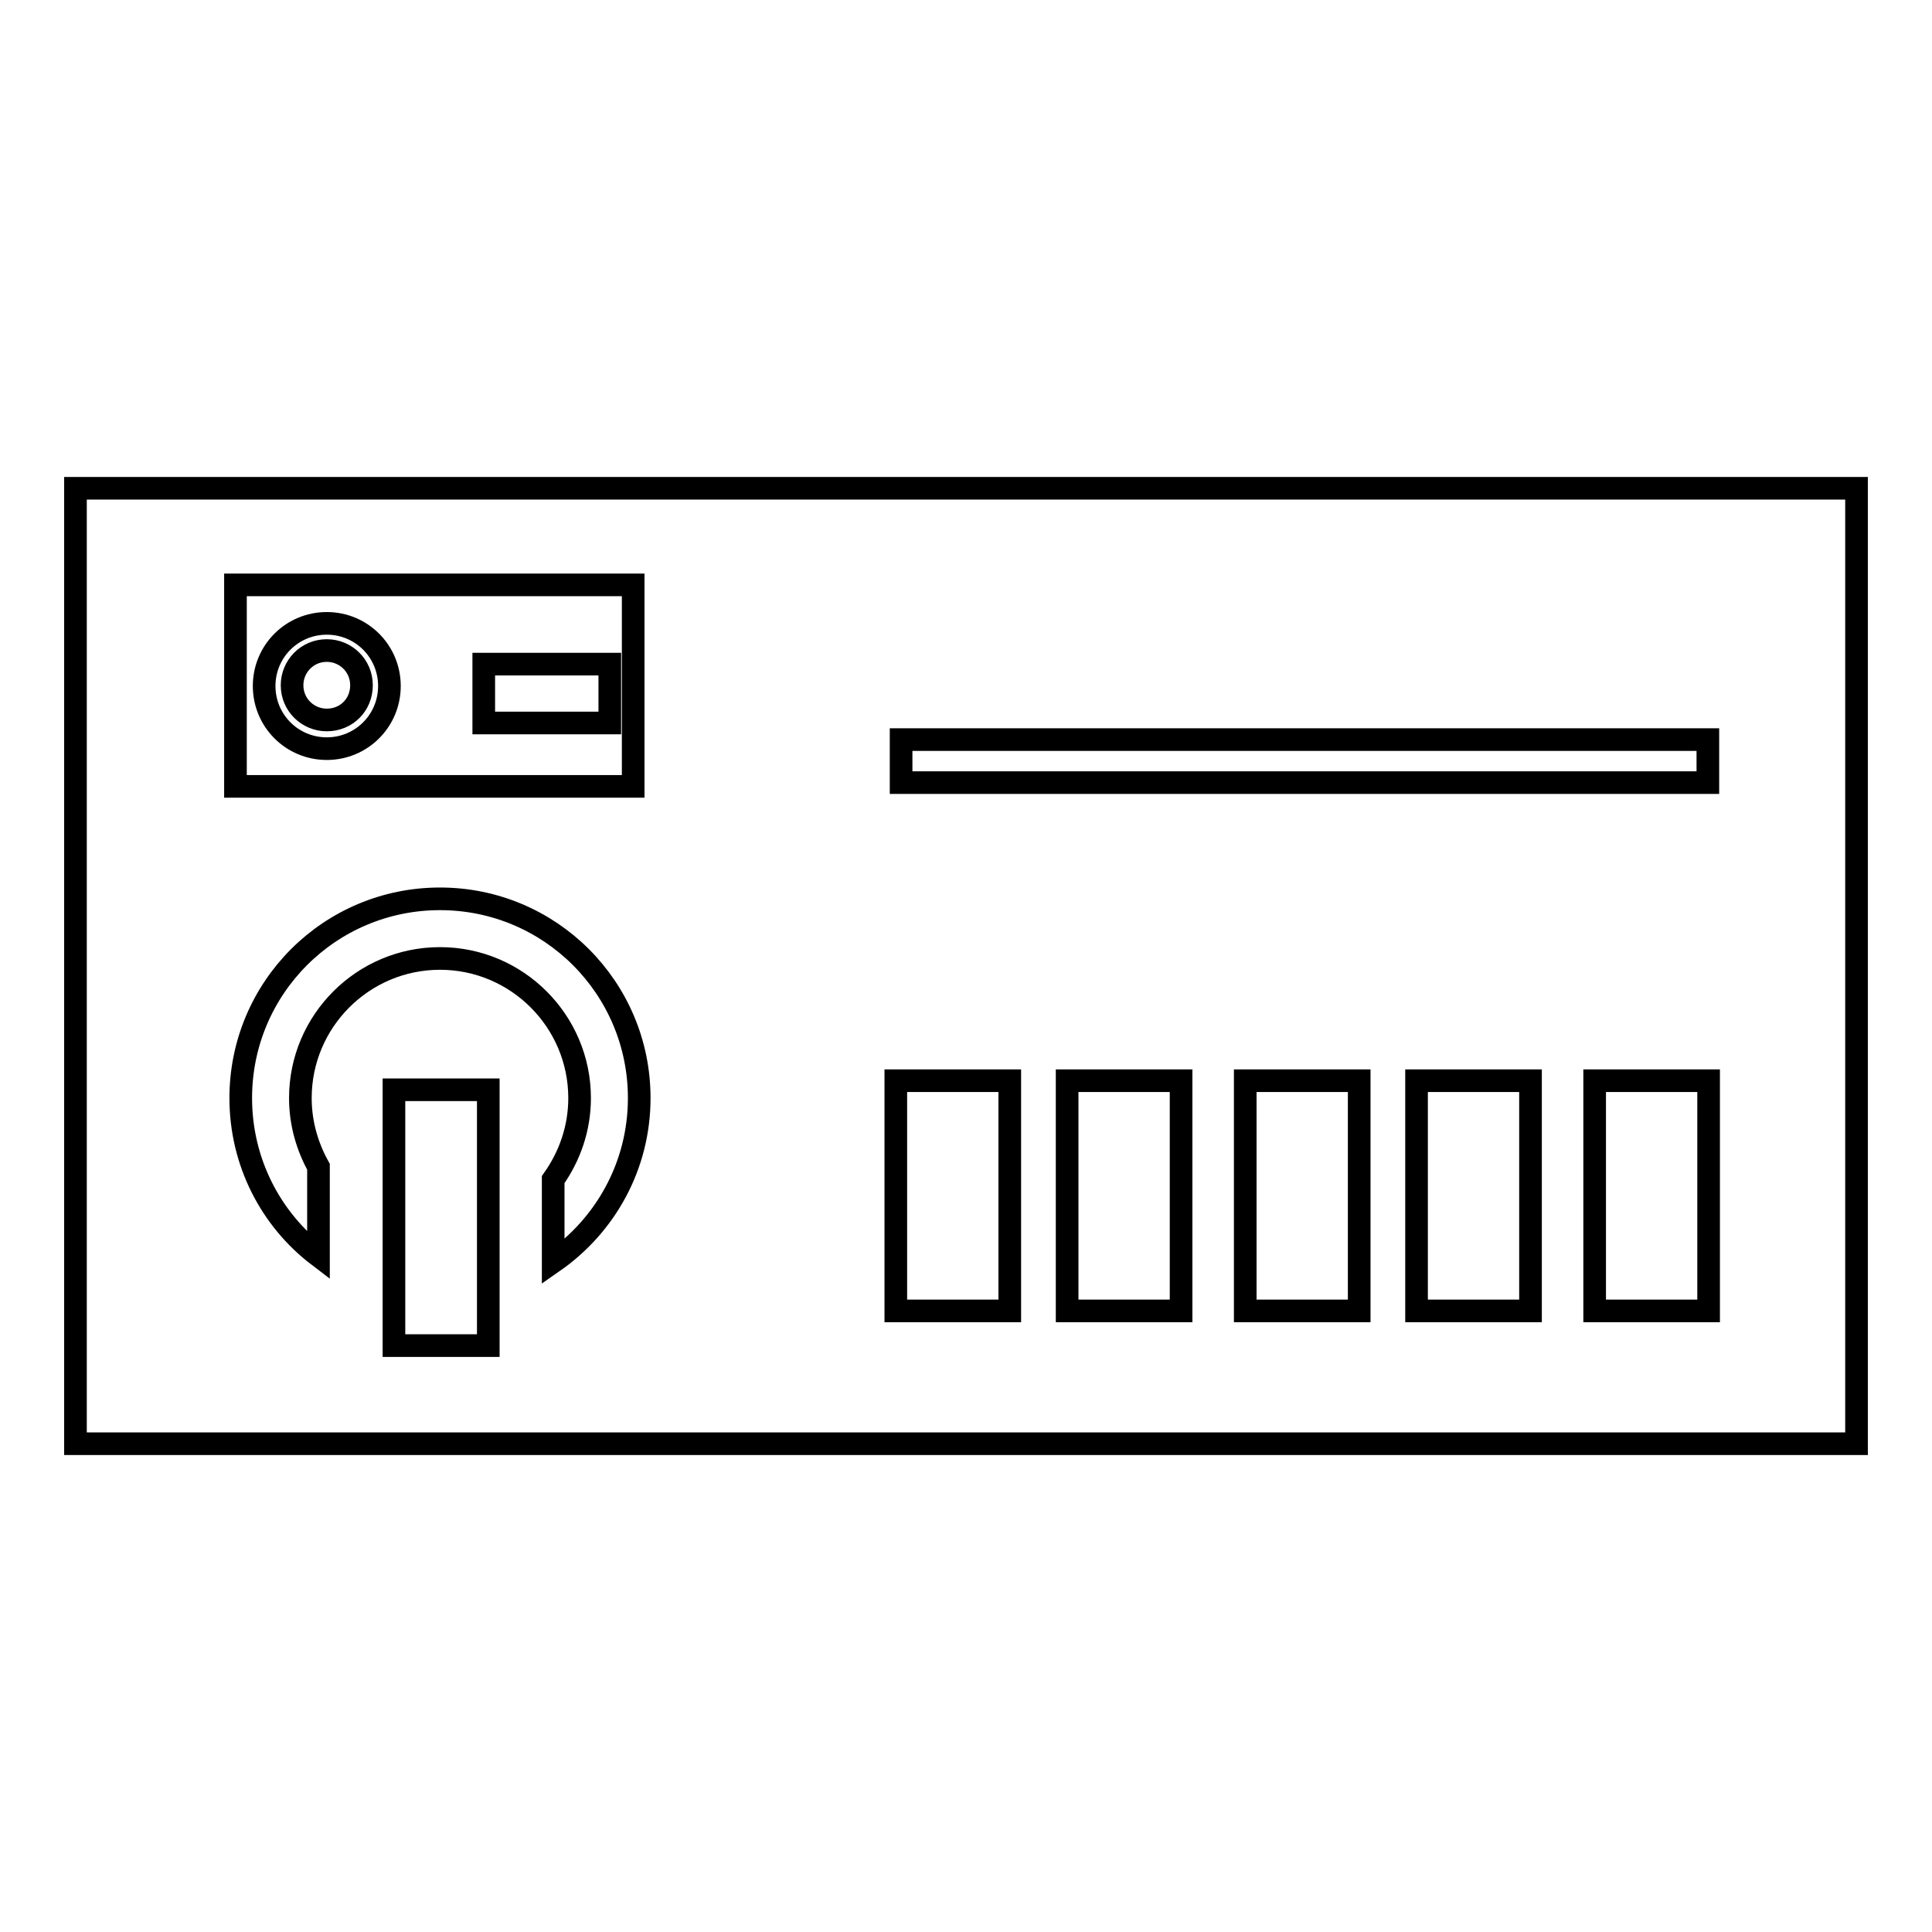 <?xml version="1.0" encoding="utf-8"?>
<!-- Svg Vector Icons : http://www.onlinewebfonts.com/icon -->
<!DOCTYPE svg PUBLIC "-//W3C//DTD SVG 1.1//EN" "http://www.w3.org/Graphics/SVG/1.1/DTD/svg11.dtd">
<svg version="1.1" xmlns="http://www.w3.org/2000/svg" xmlns:xlink="http://www.w3.org/1999/xlink" x="0px" y="0px" viewBox="0 0 256 256" enable-background="new 0 0 256 256" xml:space="preserve">
<g><g><path stroke-width="3" fill-opacity="0" stroke="#000000"  d="M64.1,88h16.7v7.8H64.1V88z"/><path stroke-width="3" fill-opacity="0" stroke="#000000"  d="M43.3,82.6c-4.6,0-8.3,3.7-8.3,8.3c0,4.6,3.7,8.3,8.3,8.3c4.6,0,8.3-3.7,8.3-8.3C51.6,86.3,47.9,82.6,43.3,82.6z M43.3,95.4c-2.5,0-4.6-2-4.6-4.6c0-2.5,2-4.6,4.6-4.6c2.5,0,4.6,2,4.6,4.6C47.9,93.4,45.9,95.4,43.3,95.4z"/><path stroke-width="3" fill-opacity="0" stroke="#000000"  d="M10,64.7v126.6h236V64.7H10z M119.4,98h106.9v5.7H119.4V98z M31.2,77.5h52.7v26.7H31.2V77.5z M64.7,178.3H52.2v-33.9h12.5V178.3z M73.3,167.2v-10.9c2.2-3.1,3.5-6.8,3.5-10.8c0-10.2-8.3-18.5-18.5-18.5s-18.5,8.3-18.5,18.5c0,3.3,0.9,6.4,2.4,9.1v11.8c-6.3-4.8-10.3-12.4-10.3-20.9c0-14.6,11.8-26.4,26.4-26.4c14.6,0,26.4,11.8,26.4,26.4C84.7,154.5,80.2,162.4,73.3,167.2z M133.8,173.7h-15.1v-30.5h15.1V173.7L133.8,173.7z M156.5,173.7h-15.1v-30.5h15.1V173.7z M180.1,173.7h-15.1v-30.5h15.1V173.7z M202.8,173.7h-15.1v-30.5h15.1V173.7z M226.4,173.7h-15.1v-30.5h15.1V173.7z"/></g></g>
</svg>